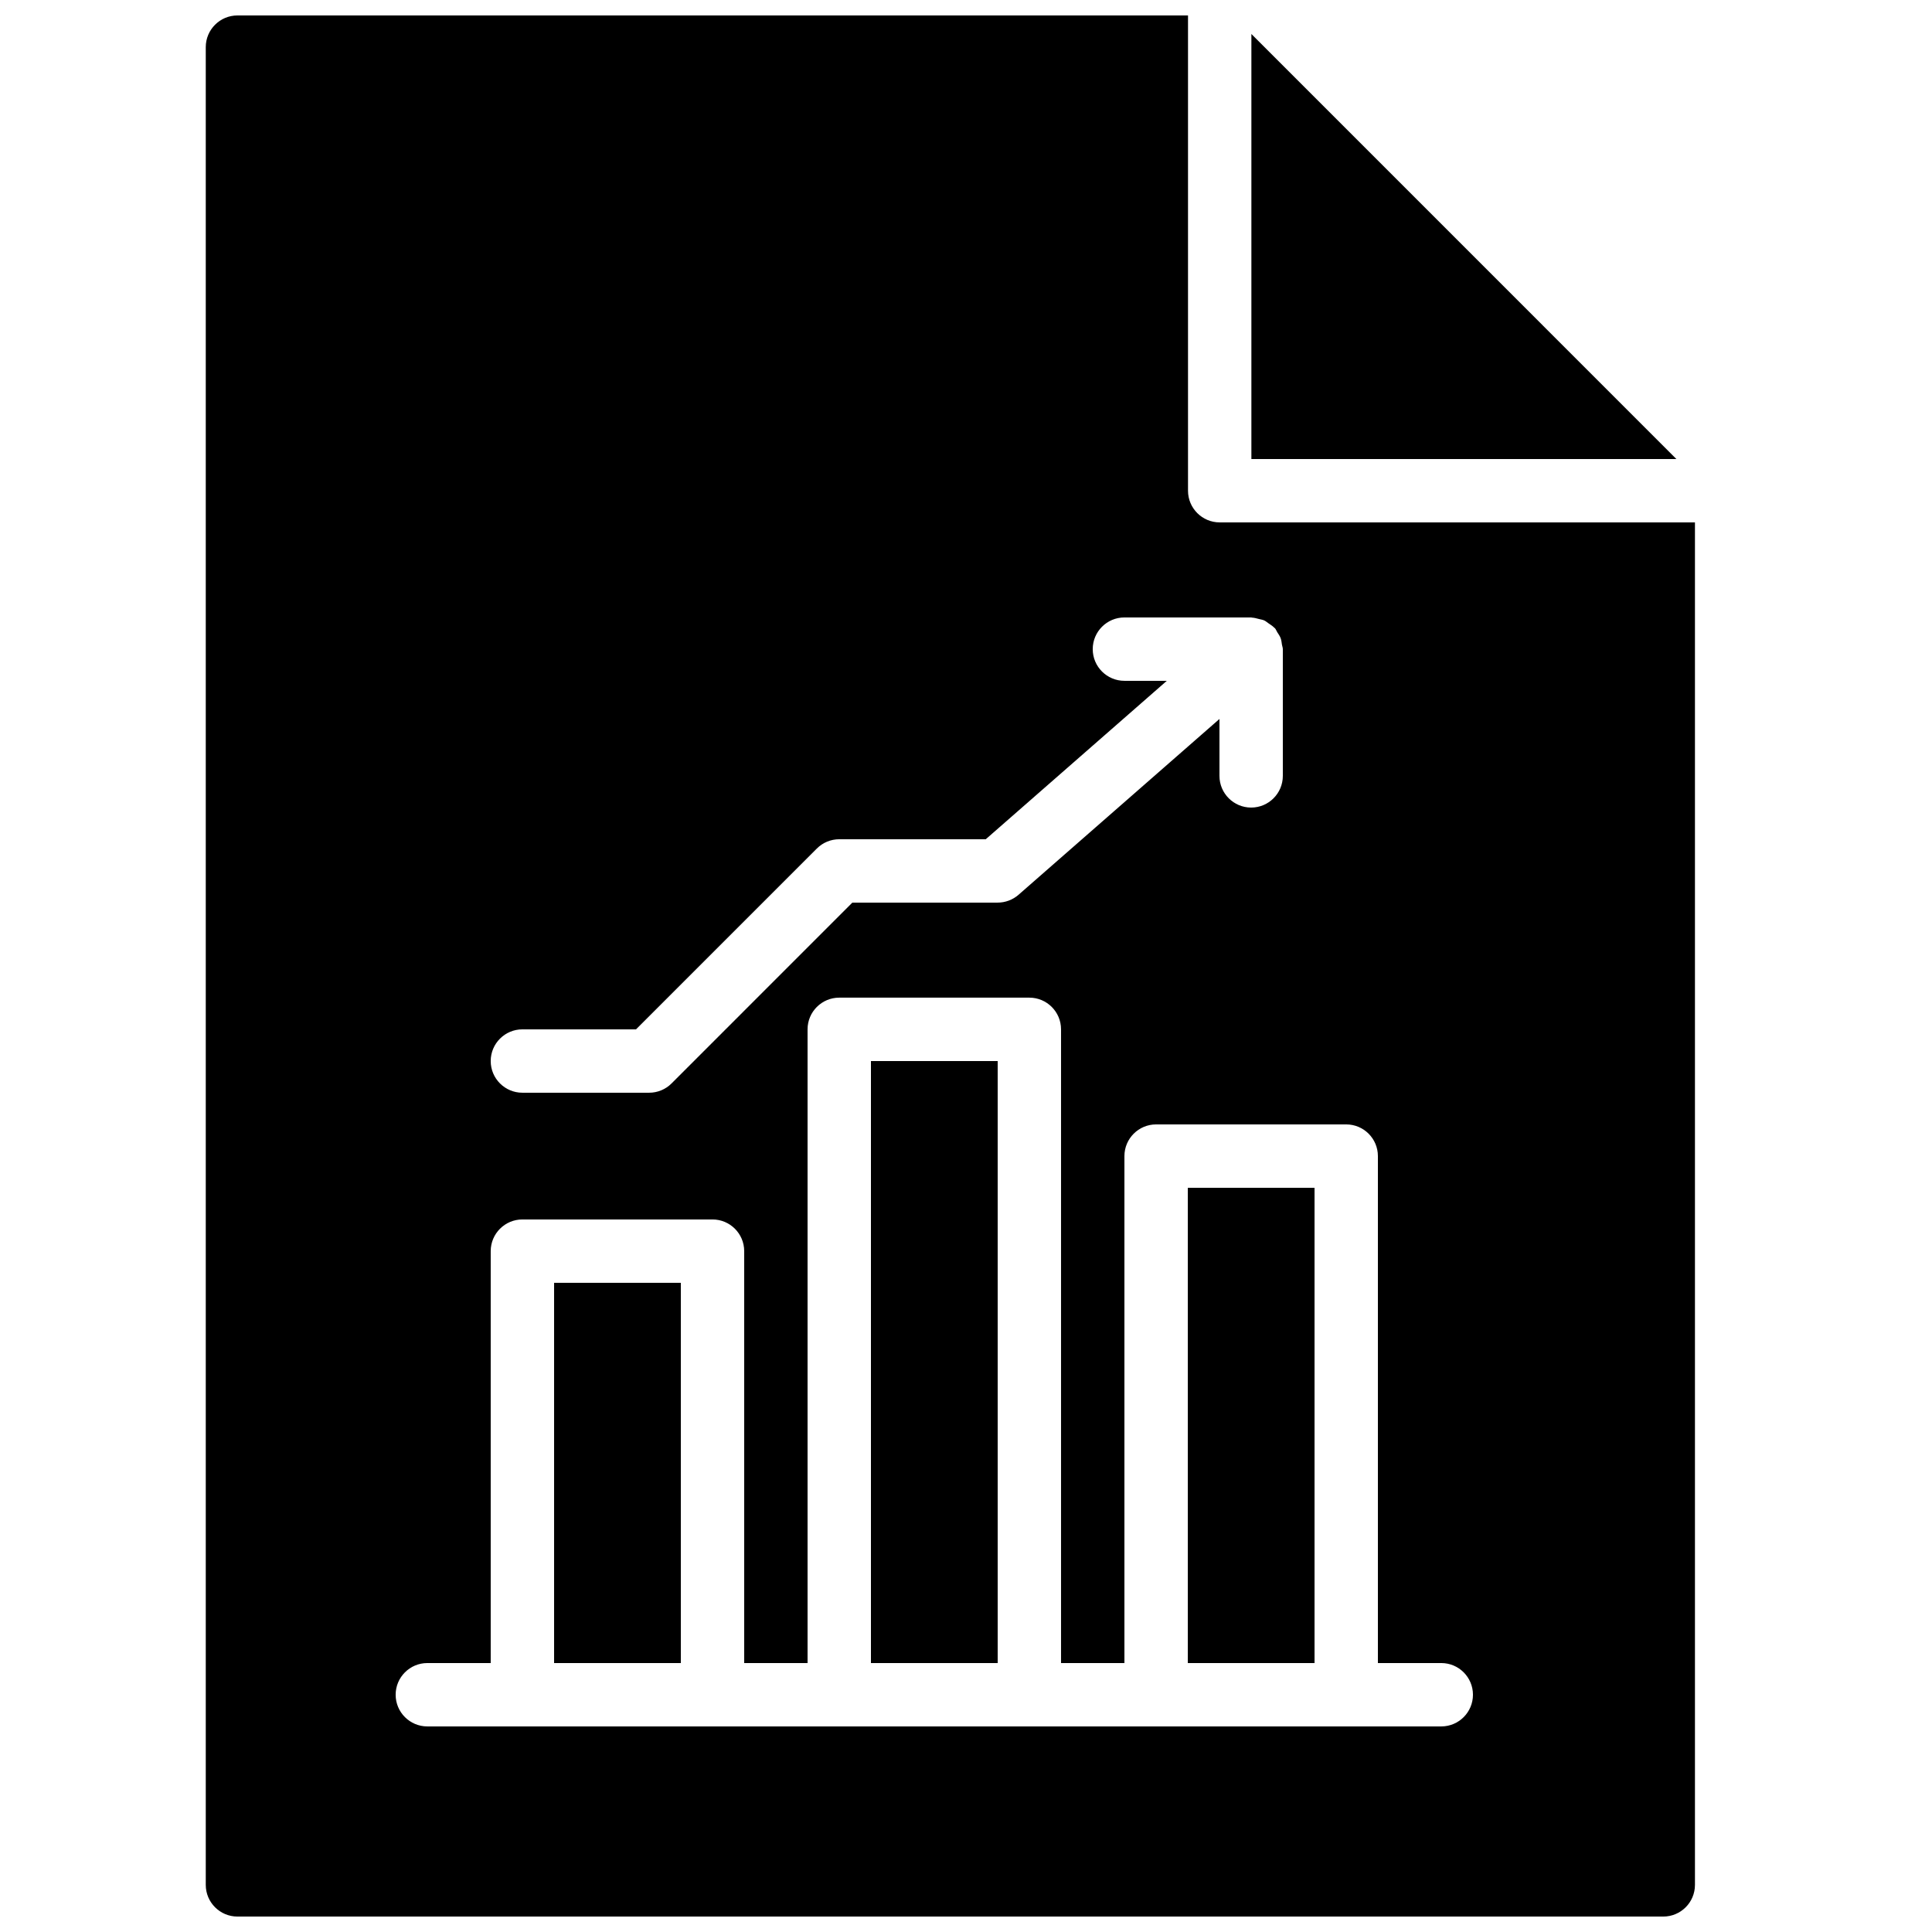 <?xml version="1.0" encoding="UTF-8"?>
<!-- Uploaded to: SVG Repo, www.svgrepo.com, Generator: SVG Repo Mixer Tools -->
<svg width="800px" height="800px" version="1.1" viewBox="144 144 512 512" xmlns="http://www.w3.org/2000/svg">
 <defs>
  <clipPath id="a">
   <path d="m198 148.09h396v503.81h-396z"/>
  </clipPath>
 </defs>
 <path d="m290.84 584.73h33.586v-100.77h-33.586z" fill-rule="evenodd"/>
 <path d="m475.63 153.01v112.64h112.63z" fill-rule="evenodd"/>
 <path d="m374.81 584.73h33.586v-159.54h-33.586z" fill-rule="evenodd"/>
 <g clip-path="url(#a)">
  <path d="m525.95 601.52h-268.7c-4.637 0-8.398-3.762-8.398-8.398 0-4.633 3.762-8.395 8.398-8.395h16.793v-109.16c0-4.637 3.762-8.398 8.395-8.398h50.383c4.633 0 8.398 3.762 8.398 8.398v109.16h16.793v-167.94c0-4.637 3.762-8.398 8.395-8.398h50.383c4.633 0 8.395 3.762 8.395 8.398v167.94h16.797v-134.35c0-4.633 3.762-8.395 8.395-8.395h50.383c4.633 0 8.395 3.762 8.395 8.395v134.35h16.793c4.637 0 8.398 3.762 8.398 8.395 0 4.637-3.762 8.398-8.398 8.398zm-243.51-184.73h30.113l47.922-47.922c1.566-1.578 3.711-2.461 5.934-2.461h38.828l47.98-41.984h-11.234c-4.637 0-8.398-3.762-8.398-8.395 0-4.637 3.762-8.398 8.398-8.398h33.586c0.094 0 0.176 0.051 0.27 0.051 0.613 0.027 1.191 0.211 1.789 0.359 0.469 0.129 0.965 0.18 1.402 0.379 0.426 0.195 0.777 0.52 1.172 0.789 0.516 0.355 1.043 0.672 1.465 1.117 0.066 0.078 0.156 0.102 0.215 0.168 0.277 0.32 0.379 0.707 0.605 1.051 0.328 0.504 0.672 0.98 0.891 1.555 0.211 0.57 0.262 1.156 0.352 1.746 0.059 0.402 0.234 0.762 0.234 1.184v33.586c0 4.637-3.762 8.398-8.395 8.398-4.637 0-8.398-3.762-8.398-8.398v-15.082l-53.242 46.586c-1.539 1.344-3.504 2.082-5.535 2.082h-38.508l-47.918 47.922c-1.57 1.578-3.715 2.461-5.938 2.461h-33.59c-4.633 0-8.395-3.762-8.395-8.398 0-4.633 3.762-8.395 8.395-8.395zm184.79-134.35c-4.633 0-8.395-3.762-8.395-8.395v-125.95h-251.91c-4.633 0-8.395 3.762-8.395 8.398v487.02c0 4.633 3.762 8.395 8.395 8.395h377.86c4.641 0 8.395-3.762 8.395-8.395v-361.07z" fill-rule="evenodd"/>
 </g>
 <path d="m458.78 584.73h33.586v-125.95h-33.586z" fill-rule="evenodd"/>
</svg>